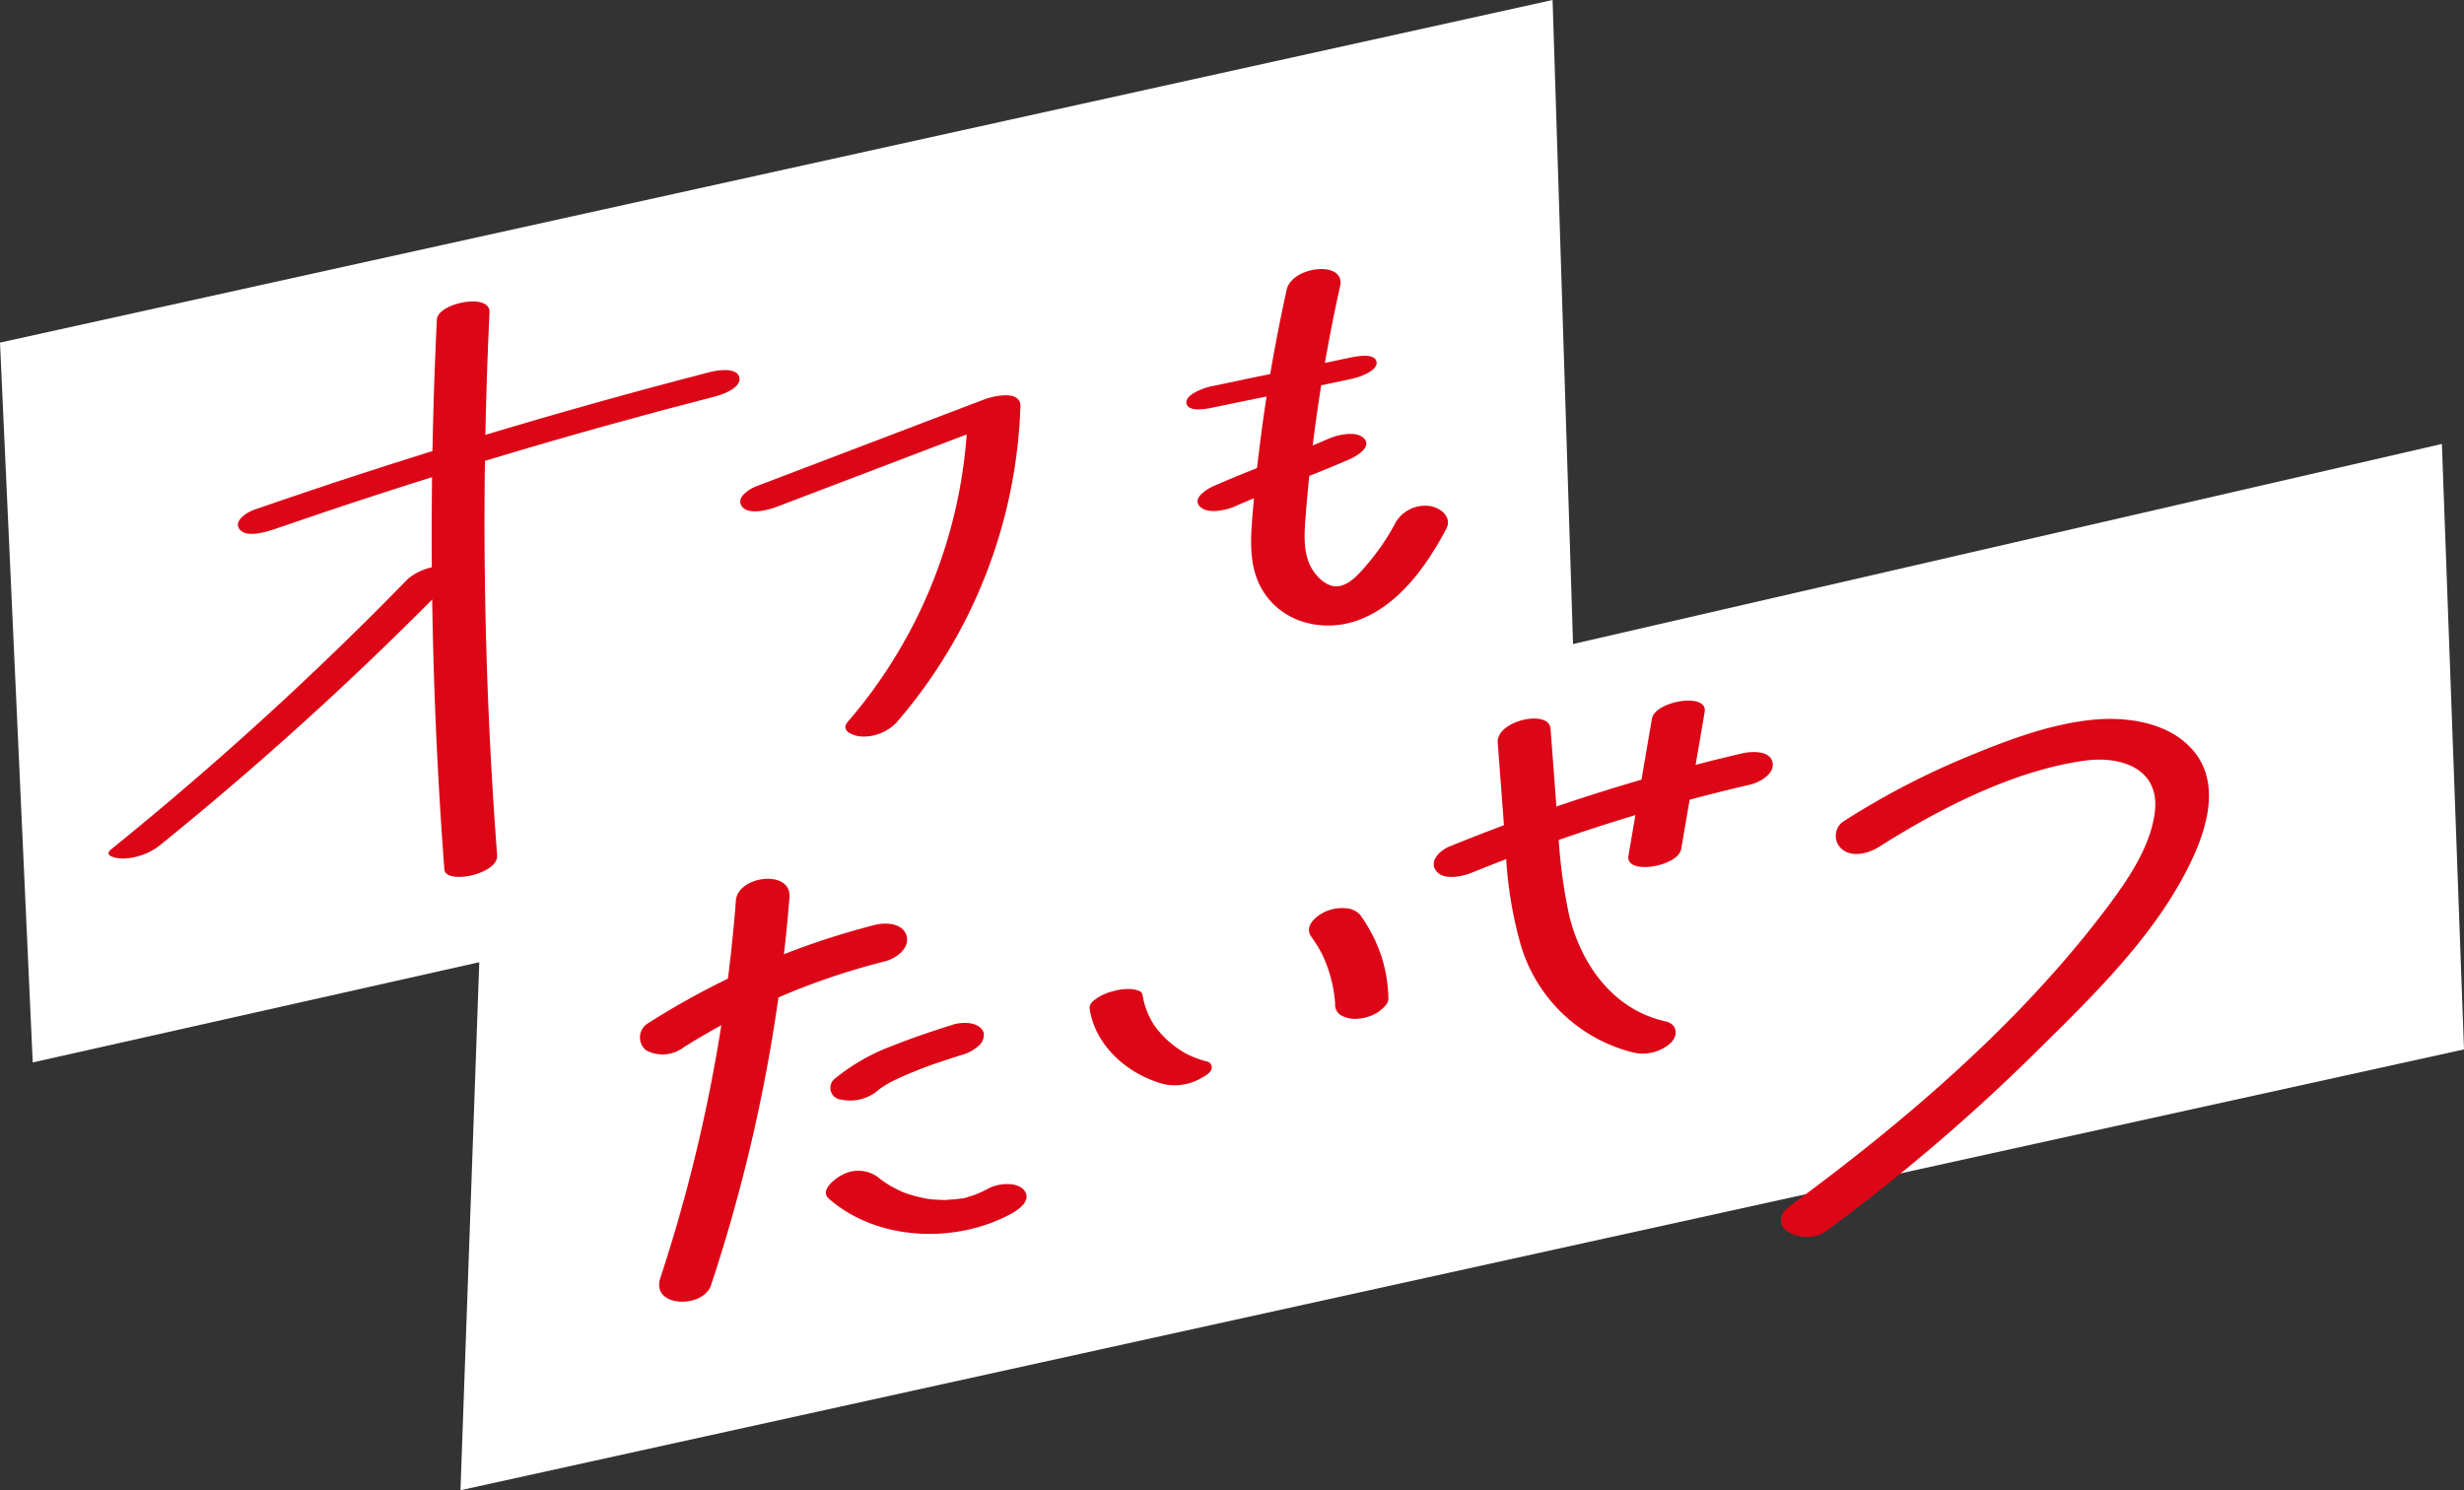 <svg id="オフもたいせつ" xmlns="http://www.w3.org/2000/svg" width="228.309" height="138.099" viewBox="0 0 228.309 138.099">
  <rect x="0" y="0" width="228.309" height="138.099" fill="#333333" stroke="none"/>
  <path id="Path_304" data-name="Path 304" d="M1281.05,2306.667l3.033,66.708,142.934-32.087-2.108-66.37Z" transform="translate(-1281.05 -2274.917)" fill="#fff"/>
  <path id="Path_305" data-name="Path 305" d="M1296.214,2386.5l1.963-55.129,181.63-41.831,2.048,56.108Z" transform="translate(-1253.547 -2248.398)" fill="#fff"/>
  <g id="Group_91" data-name="Group 91" transform="translate(10.058 24.936)">
    <g id="Group_90" data-name="Group 90">
      <g id="Group_84" data-name="Group 84" transform="translate(0 3)">
        <path id="Path_306" data-name="Path 306" d="M1292.268,2301.848q20.2-6.994,40.929-12.324c.65-.169,2.4-.811,2.147-1.77s-2.147-.614-2.743-.458q-21.357,5.52-42.209,12.752c-.641.222-1.972,1.021-1.342,1.829s2.5.216,3.219-.028Z" transform="translate(-1276.901 -2280.746)" fill="#dd0616"/>
        <path id="Path_307" data-name="Path 307" d="M1295.743,2286.521a413.263,413.263,0,0,0,.695,50.955c.11,1.451,5.025.458,4.89-1.312a408.284,408.284,0,0,1-.706-50.307c.09-1.866-4.806-.858-4.879.664Z" transform="translate(-1265.323 -2284.845)" fill="#dd0616"/>
        <path id="Path_308" data-name="Path 308" d="M1312.375,2294.745a312.815,312.815,0,0,1-27.49,25.06c-.895.723.782.889,1.173.87a5.821,5.821,0,0,0,3.27-1.188,312.629,312.629,0,0,0,27.49-25.057c.771-.793-.681-.9-1.173-.87a5.329,5.329,0,0,0-3.27,1.185Z" transform="translate(-1284.625 -2269.048)" fill="#dd0616"/>
      </g>
      <path id="Path_309" data-name="Path 309" d="M1308.83,2298.262l21.07-8.031-3.394-.627a45.816,45.816,0,0,1-11.12,28.593c-.76.9.647,1.339,1.3,1.359a4.235,4.235,0,0,0,3.235-1.314,47.2,47.2,0,0,0,11.466-29.283c.028-1.57-2.549-.949-3.394-.625l-21.069,8.03c-.658.251-1.973,1.059-1.325,1.892.636.816,2.5.284,3.227.005Z" transform="translate(-1246.893 -2276.239)" fill="#dd0616"/>
      <g id="Group_85" data-name="Group 85" transform="translate(99.867)">
        <path id="Path_310" data-name="Path 310" d="M1325.54,2285.717c-1,4.53-1.806,9.1-2.4,13.7q-.448,3.436-.738,6.888c-.174,2.085-.363,4.325.445,6.309,1.483,3.646,5.611,4.986,9.184,3.75,3.833-1.326,6.483-5.07,8.3-8.509.577-1.094-.526-1.966-1.508-2.113a3.178,3.178,0,0,0-3.179,1.511,20.869,20.869,0,0,1-2.5,3.723c-.692.822-1.7,2.09-2.859,2.2-1.038.1-2.023-.915-2.473-1.748-.8-1.477-.619-3.295-.5-4.9a154.258,154.258,0,0,1,3.182-21.165c.534-2.434-4.474-1.869-4.961.352Z" transform="translate(-1316.249 -2283.779)" fill="#dd0616"/>
        <path id="Path_311" data-name="Path 311" d="M1322.838,2291.38c.284-.059.267-.057-.056.011l.411-.084.836-.177c.5-.1,1-.208,1.505-.309,1.072-.223,2.147-.439,3.219-.659q3.4-.687,6.787-1.407c.563-.121,2.423-.751,2.192-1.6-.233-.878-2.206-.4-2.7-.29l.056-.012-.411.084-.836.177c-.5.1-1,.208-1.505.31q-1.612.333-3.219.658c-2.265.458-4.527.923-6.787,1.407-.563.121-2.423.751-2.195,1.6.236.878,2.209.4,2.7.29Z" transform="translate(-1320.117 -2278.603)" fill="#dd0616"/>
        <path id="Path_312" data-name="Path 312" d="M1323.918,2295.936c3.531-1.539,7.156-2.853,10.69-4.392.579-.253,2.063-1.1,1.32-1.9-.706-.763-2.445-.355-3.227-.015-3.534,1.54-7.158,2.856-10.69,4.4-.583.253-2.062,1.1-1.322,1.9.706.763,2.445.354,3.23.014Z" transform="translate(-1319.451 -2273.937)" fill="#dd0616"/>
      </g>
      <g id="Group_86" data-name="Group 86" transform="translate(49.233 56.502)">
        <path id="Path_313" data-name="Path 313" d="M1306.2,2316.786a64.639,64.639,0,0,1,18.644-7.958c.971-.248,2.307-1.176,1.992-2.347-.318-1.19-1.944-1.28-2.9-1.035a72.621,72.621,0,0,0-20.988,9.08,1.54,1.54,0,0,0-.259,2.549,3.248,3.248,0,0,0,3.509-.29Z" transform="translate(-1302.122 -2301.181)" fill="#dd0616"/>
        <path id="Path_314" data-name="Path 314" d="M1309.867,2305.9a148.454,148.454,0,0,1-7,34.956c-.9,2.75,3.981,2.861,4.7.661a152.56,152.56,0,0,0,7.265-35.935c.2-2.63-4.789-2.026-4.969.318Z" transform="translate(-1300.973 -2303.86)" fill="#dd0616"/>
        <path id="Path_315" data-name="Path 315" d="M1312.869,2314.79c.29-.25-.363.267-.166.13.07-.051.138-.107.211-.158.149-.11.3-.213.458-.312s.3-.183.456-.276c.335-.2-.056.017-.172.09.09-.056.189-.1.282-.149.782-.4,1.59-.754,2.408-1.078q.612-.244,1.232-.472l.323-.116c.417-.152-.487.169-.188.065.188-.065.377-.133.566-.194.746-.256,1.5-.5,2.248-.734a3.836,3.836,0,0,0,1.618-.875,1.319,1.319,0,0,0,.447-1.193c-.366-1.041-1.975-1.024-2.822-.757-1.88.594-3.757,1.216-5.585,1.95a18.617,18.617,0,0,0-5.312,3.008,1.092,1.092,0,0,0,.538,2,3.956,3.956,0,0,0,3.458-.926Z" transform="translate(-1290.736 -2295.251)" fill="#dd0616"/>
        <path id="Path_316" data-name="Path 316" d="M1308.523,2316.06c4.491,3.923,11.7,4.19,16.849,1.413.7-.376,2-1.269,1.241-2.2-.684-.841-2.448-.627-3.272-.183-.231.124-.464.242-.7.352-.149.067-.3.132-.453.194-.059.025-.47.188-.141.062s-.087.025-.152.048c-.127.036-.253.076-.38.109a2.469,2.469,0,0,1-.869.206c.143.031.416-.064.076-.019-.132.016-.265.036-.4.053-.3.034-.6.042-.895.076-.352.037.377.008.022,0-.132,0-.264,0-.4,0q-.451-.012-.895-.051c-.264-.025-.529-.054-.788-.1.383.059-.29-.067-.414-.1a11.682,11.682,0,0,1-1.581-.479c-.321-.124.377.187-.163-.073-.113-.056-.231-.107-.343-.164-.225-.109-.45-.23-.667-.357a9.337,9.337,0,0,1-1.165-.816,3.1,3.1,0,0,0-3.275-.183c-.568.276-2.147,1.41-1.241,2.2Z" transform="translate(-1291.01 -2286.408)" fill="#dd0616"/>
      </g>
      <g id="Group_87" data-name="Group 87" transform="translate(90.898 59.215)">
        <path id="Path_317" data-name="Path 317" d="M1316.937,2309.311c.523,3.495,3.593,6.131,6.888,7a4.872,4.872,0,0,0,3.439-.554c.329-.186.886-.47.971-.873a.545.545,0,0,0-.445-.675,9.917,9.917,0,0,1-2.029-.782l.309.163a9.007,9.007,0,0,1-3.222-2.845l.155.231a7.329,7.329,0,0,1-1.173-2.977c-.053-.343-.667-.456-.9-.486a4.759,4.759,0,0,0-1.8.183,4.655,4.655,0,0,0-1.655.743c-.267.217-.594.484-.534.872Z" transform="translate(-1316.93 -2299.991)" fill="#dd0616"/>
        <path id="Path_318" data-name="Path 318" d="M1324.378,2307.489a14.158,14.158,0,0,1,1.016,1.643l-.194-.374a12.668,12.668,0,0,1,1.393,5.11l-.02-.419c.005.079.008.158.008.236a1.135,1.135,0,0,0,.557,1.086,2.719,2.719,0,0,0,1.646.3,3.837,3.837,0,0,0,1.846-.656c.346-.262.9-.709.884-1.2a13.7,13.7,0,0,0-.692-4.068,14.541,14.541,0,0,0-1.942-3.717,2,2,0,0,0-1.362-.594,3.925,3.925,0,0,0-1.927.355c-.8.4-1.916,1.322-1.213,2.3Z" transform="translate(-1303.825 -2304.824)" fill="#dd0616"/>
      </g>
      <g id="Group_88" data-name="Group 88" transform="translate(122.79 39.989)">
        <path id="Path_319" data-name="Path 319" d="M1331.748,2310.881a171.2,171.2,0,0,1,25.839-8.18c.858-.2,2.324-1.008,2.06-2.1-.276-1.125-2.043-.973-2.833-.788a179.965,179.965,0,0,0-27.111,8.63c-.813.329-1.9,1.312-1.232,2.231.678.939,2.431.546,3.278.2Z" transform="translate(-1328.264 -2294.914)" fill="#dd0616"/>
        <path id="Path_320" data-name="Path 320" d="M1336.862,2299.667l-2.178,12.7c-.315,1.849,4.606,1.024,4.89-.625l2.175-12.7c.318-1.846-4.606-1.021-4.888.625Z" transform="translate(-1316.645 -2297.991)" fill="#dd0616"/>
        <path id="Path_321" data-name="Path 321" d="M1330.373,2300.825q.372,4.917.74,9.832a37.747,37.747,0,0,0,1.4,8.937,14.5,14.5,0,0,0,10.462,9.949,3.868,3.868,0,0,0,3.458-.925c.706-.743.557-1.73-.529-1.973-4.82-1.081-7.775-5.217-8.911-9.811a48.5,48.5,0,0,1-1.027-8.034q-.35-4.642-.7-9.282c-.138-1.829-5.048-.749-4.893,1.308Z" transform="translate(-1324.444 -2296.921)" fill="#dd0616"/>
      </g>
      <g id="Group_89" data-name="Group 89" transform="translate(154.942 41.681)">
        <path id="Path_322" data-name="Path 322" d="M1348.876,2310.406c5.577-3.515,12.434-7.055,19.041-7.946,3.244-.436,6.812.7,6.455,4.581-.3,3.177-2.425,6.334-4.277,8.813-8.031,10.757-18.742,19.933-29.5,27.842-2.667,1.961,1.258,3.866,3.284,2.377a175.221,175.221,0,0,0,19.35-16.494c5.456-5.383,11.584-11.271,14.761-18.369,1.362-3.044,2.3-6.9-.093-9.7-2.158-2.524-5.948-3.125-9.074-2.853-4.209.369-8.382,2.012-12.257,3.618a72.779,72.779,0,0,0-10.968,5.76,1.619,1.619,0,0,0-.23,2.642c1.032.822,2.538.349,3.514-.267Z" transform="translate(-1339.691 -2298.593)" fill="#dd0616"/>
      </g>
    </g>
  </g>
</svg>
